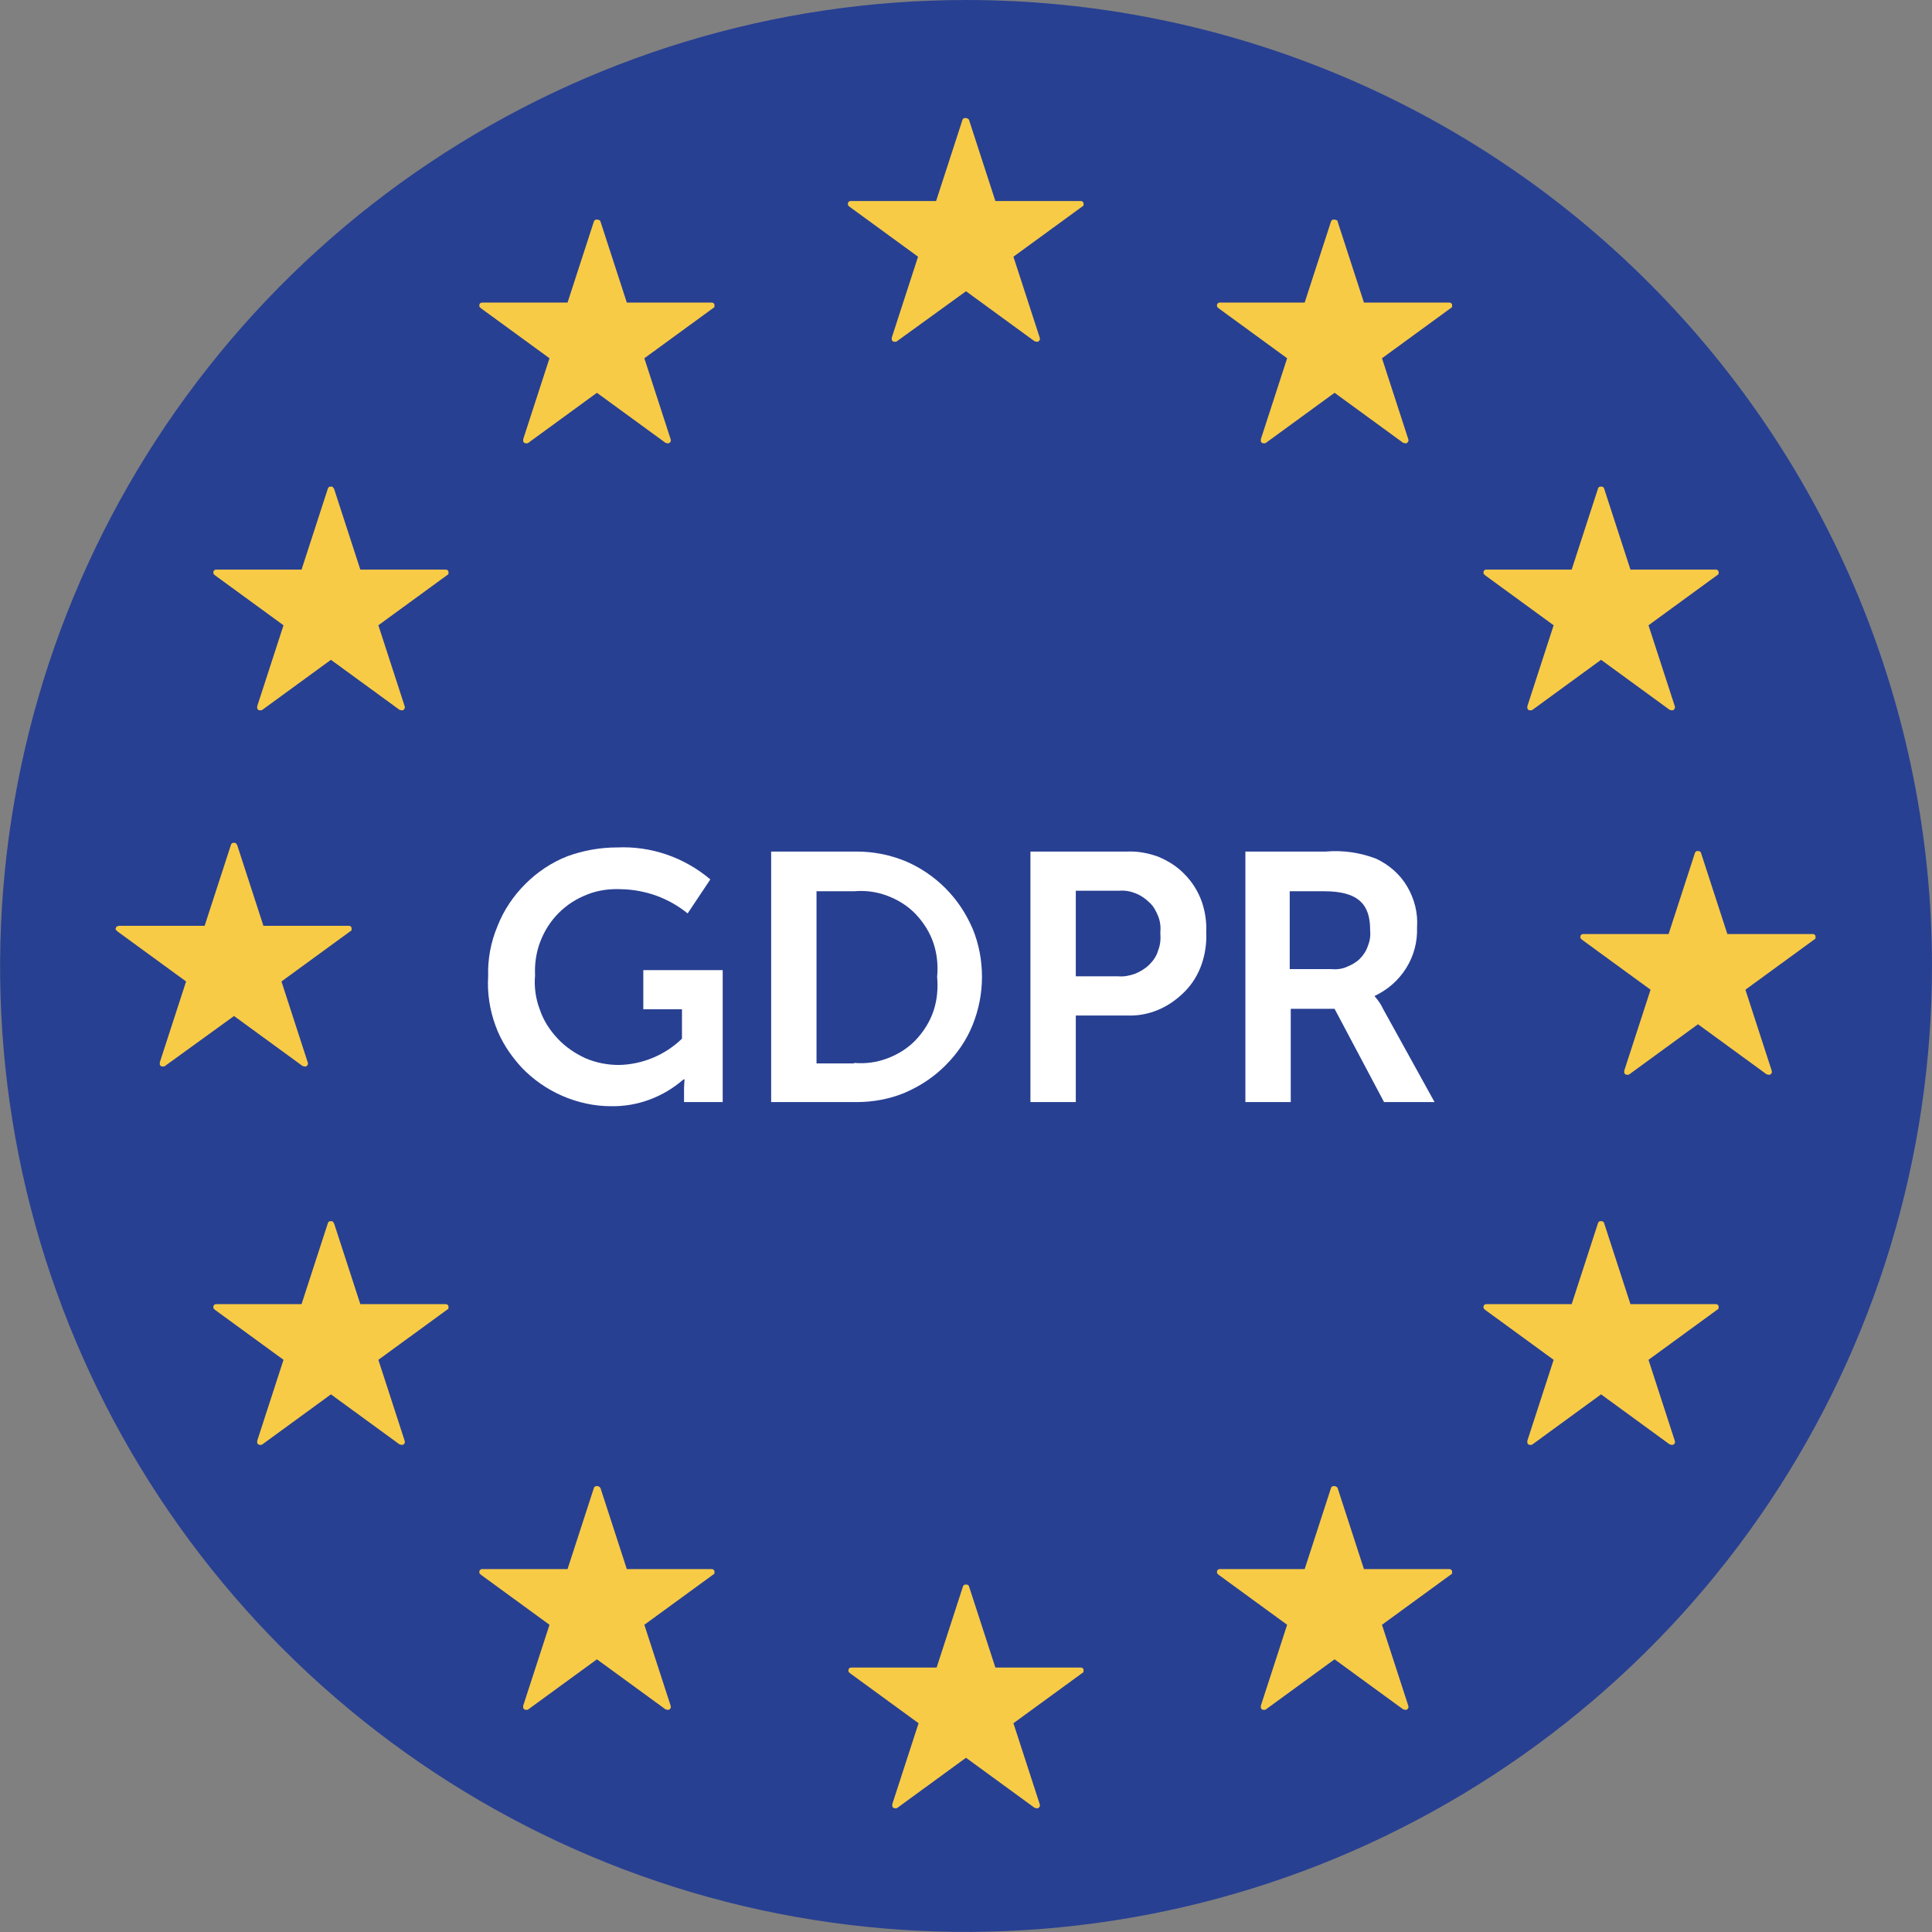 <?xml version="1.0" encoding="utf-8"?>
<!-- Generator: Adobe Illustrator 26.0.0, SVG Export Plug-In . SVG Version: 6.00 Build 0)  -->
<svg version="1.1" id="Calque_1" xmlns="http://www.w3.org/2000/svg" xmlns:xlink="http://www.w3.org/1999/xlink" x="0px" y="0px"
	 viewBox="0 0 374.8 374.8" style="enable-background:new 0 0 374.8 374.8;" xml:space="preserve">
<rect x="0" y="0" width="374.8" height="374.8" fill="#808080" stroke="none"/>
<style type="text/css">
	.st0{fill:#284092;}
	.st1{fill:#FFFFFF;}
	.st2{fill:#F8CB46;}
</style>
<g>
	<path class="st0" d="M374.8,187.4c0,37.1-11,73.3-31.6,104.1c-20.6,30.8-49.9,54.8-84.1,69c-34.2,14.2-71.9,17.9-108.3,10.7
		c-36.3-7.2-69.7-25.1-95.9-51.3c-26.2-26.2-44.1-59.6-51.3-95.9c-7.2-36.3-3.5-74,10.7-108.3c14.2-34.2,38.2-63.5,69-84.1
		C114.1,11,150.3,0,187.4,0c49.7,0,97.4,19.7,132.5,54.9C355,90,374.8,137.7,374.8,187.4z"/>
	<path class="st1" d="M119.7,164.4c6.6-0.3,13,1.9,18.1,6.2l-4.4,6.6c-3.7-3-8.2-4.6-12.9-4.7c-2.2-0.1-4.5,0.2-6.5,1
		c-2.1,0.8-4,2-5.6,3.6c-1.6,1.6-2.8,3.5-3.6,5.6c-0.8,2.1-1.1,4.3-1,6.5c-0.2,2.2,0.1,4.5,0.9,6.6c0.7,2.1,1.9,4,3.5,5.7
		c1.5,1.6,3.4,2.9,5.4,3.8c2.1,0.9,4.3,1.3,6.5,1.3c4.5-0.1,8.9-1.9,12.2-5.1v-5.7h-7.5v-7.6h15.4v25.6h-7.5v-2.3
		c0-1,0.1-2.1,0.1-2.1h-0.2c-3.9,3.4-8.9,5.3-14.1,5.2c-3.2,0-6.4-0.7-9.4-2c-3-1.3-5.7-3.2-7.9-5.5c-2.2-2.4-4-5.1-5.1-8.2
		c-1.1-3-1.6-6.3-1.4-9.5c-0.1-3.3,0.5-6.6,1.8-9.7c1.2-3.1,3.1-5.9,5.4-8.2c2.3-2.3,5.1-4.2,8.2-5.4
		C113.1,165,116.4,164.4,119.7,164.4"/>
	<path class="st1" d="M149.6,165.2h16.6c3.2,0,6.3,0.6,9.3,1.8c2.9,1.2,5.6,3,7.9,5.3c2.3,2.3,4,4.9,5.3,7.9
		c1.2,2.9,1.8,6.1,1.8,9.3c0,3.2-0.6,6.3-1.8,9.3s-3,5.6-5.3,7.9c-2.3,2.3-4.9,4-7.9,5.3c-2.9,1.2-6.1,1.8-9.3,1.8h-16.6V165.2z
		 M165.7,206.2c2.2,0.2,4.4-0.1,6.5-0.9c2.1-0.8,4-2,5.5-3.6c1.5-1.6,2.7-3.5,3.4-5.6c0.7-2.1,0.9-4.3,0.7-6.6
		c0.2-2.2,0-4.4-0.7-6.5c-0.7-2.1-1.9-4-3.4-5.6c-1.5-1.6-3.4-2.8-5.5-3.6c-2.1-0.8-4.3-1.1-6.5-0.9h-7.3v33.4H165.7z"/>
	<path class="st1" d="M199.8,165.2h18.8c2.1-0.1,4.2,0.3,6.1,1c1.9,0.8,3.7,1.9,5.1,3.4c1.5,1.5,2.6,3.3,3.3,5.2c0.7,2,1,4,0.9,6.1
		c0.1,2.1-0.2,4.2-0.9,6.2c-0.7,2-1.8,3.8-3.3,5.3c-1.5,1.5-3.2,2.7-5.1,3.5c-1.9,0.8-4,1.2-6.1,1.1h-9.9v16.8h-8.8V165.2z
		 M216.9,189.4c1.1,0.1,2.2-0.1,3.3-0.5c1-0.4,2-1,2.8-1.8c0.8-0.8,1.4-1.7,1.7-2.8c0.4-1,0.5-2.2,0.4-3.3c0.1-1.1,0-2.2-0.4-3.2
		s-0.9-2-1.7-2.7c-0.8-0.8-1.7-1.4-2.7-1.8c-1-0.4-2.1-0.6-3.2-0.5h-8.4v16.6H216.9z"/>
	<path class="st1" d="M241.5,165.2h15.7c3.3-0.3,6.7,0.2,9.8,1.4c2.5,1.2,4.6,3,6,5.4c1.4,2.4,2.1,5.1,1.9,7.9
		c0.1,2.8-0.6,5.5-2.1,7.9c-1.5,2.4-3.6,4.2-6.1,5.4v0.1c0.6,0.7,1.2,1.5,1.6,2.4l10,18.1h-9.8l-9.6-18.1h-8.5v18.1h-8.8V165.2z
		 M258.2,188c1,0.1,2.1,0,3-0.4c1-0.4,1.9-0.9,2.6-1.6c0.7-0.7,1.3-1.6,1.6-2.6c0.4-1,0.5-2,0.4-3c0-4.7-2-7.5-8.9-7.5h-6.7V188
		L258.2,188z"/>
	<path class="st2" d="M188,23.3l5.1,15.7h16.5c0.1,0,0.3,0,0.4,0.1c0.1,0.1,0.2,0.2,0.2,0.3c0,0.1,0,0.3,0,0.4
		c0,0.1-0.1,0.2-0.3,0.3l-13.3,9.7l5.1,15.7c0,0.1,0.1,0.3,0,0.4c0,0.1-0.1,0.2-0.2,0.3c-0.1,0.1-0.2,0.1-0.4,0.1
		c-0.1,0-0.3-0.1-0.4-0.1l-13.3-9.7L174,66.2c-0.1,0.1-0.2,0.1-0.4,0.1c-0.1,0-0.3,0-0.4-0.1c-0.1-0.1-0.2-0.2-0.2-0.3
		c0-0.1,0-0.3,0-0.4l5.1-15.7l-13.3-9.7c-0.1-0.1-0.2-0.2-0.3-0.3c0-0.1,0-0.3,0-0.4s0.1-0.2,0.2-0.3c0.1-0.1,0.3-0.1,0.4-0.1h16.5
		l5.1-15.7c0-0.1,0.1-0.2,0.2-0.3c0.1-0.1,0.2-0.1,0.4-0.1c0.1,0,0.3,0,0.4,0.1C187.9,23.1,188,23.2,188,23.3z"/>
	<path class="st2" d="M188,307.8l5.1,15.7h16.5c0.1,0,0.3,0,0.4,0.1c0.1,0.1,0.2,0.2,0.2,0.3c0,0.1,0,0.3,0,0.4
		c0,0.1-0.1,0.2-0.3,0.3l-13.3,9.7l5.1,15.7c0,0.1,0.1,0.3,0,0.4c0,0.1-0.1,0.2-0.2,0.3c-0.1,0.1-0.2,0.1-0.4,0.1
		c-0.1,0-0.3-0.1-0.4-0.1l-13.3-9.7l-13.3,9.7c-0.1,0.1-0.2,0.1-0.4,0.1c-0.1,0-0.3,0-0.4-0.1c-0.1-0.1-0.2-0.2-0.2-0.3
		c0-0.1,0-0.3,0-0.4l5.1-15.7l-13.3-9.7c-0.1-0.1-0.2-0.2-0.3-0.3c0-0.1,0-0.3,0-0.4c0-0.1,0.1-0.2,0.2-0.3c0.1-0.1,0.3-0.1,0.4-0.1
		h16.5l5.1-15.7c0-0.1,0.1-0.2,0.2-0.3c0.1-0.1,0.2-0.1,0.4-0.1c0.1,0,0.3,0,0.4,0.1C187.9,307.5,187.9,307.6,188,307.8"/>
	<path class="st2" d="M46,163.9l5.1,15.7h16.5c0.1,0,0.3,0,0.4,0.1c0.1,0.1,0.2,0.2,0.2,0.3c0,0.1,0,0.3,0,0.4
		c0,0.1-0.1,0.2-0.3,0.3l-13.3,9.7l5.1,15.7c0,0.1,0.1,0.3,0,0.4c0,0.1-0.1,0.2-0.2,0.3c-0.1,0.1-0.2,0.1-0.4,0.1
		c-0.1,0-0.3-0.1-0.4-0.1l-13.3-9.7L32,206.8c-0.1,0.1-0.2,0.1-0.4,0.1c-0.1,0-0.3,0-0.4-0.1c-0.1-0.1-0.2-0.2-0.2-0.3
		c0-0.1,0-0.3,0-0.4l5.1-15.7l-13.3-9.7c-0.1-0.1-0.2-0.2-0.3-0.3c-0.1-0.1-0.1-0.3,0-0.4c0-0.1,0.1-0.3,0.3-0.3
		c0.1-0.1,0.3-0.1,0.4-0.1h16.5l5.1-15.7c0-0.1,0.1-0.2,0.2-0.3c0.1-0.1,0.2-0.1,0.4-0.1c0.1,0,0.3,0,0.4,0.1
		C45.8,163.7,45.9,163.8,46,163.9"/>
	<path class="st2" d="M330,165.5l5.1,15.7h16.5c0.1,0,0.3,0,0.4,0.1c0.1,0.1,0.2,0.2,0.2,0.3c0,0.1,0,0.3,0,0.4
		c0,0.1-0.1,0.2-0.3,0.3l-13.3,9.7l5.1,15.7c0,0.1,0.1,0.3,0,0.4c0,0.1-0.1,0.2-0.2,0.3c-0.1,0.1-0.2,0.1-0.4,0.1
		c-0.1,0-0.3-0.1-0.4-0.1l-13.3-9.7l-13.3,9.7c-0.1,0.1-0.2,0.1-0.4,0.1c-0.1,0-0.3,0-0.4-0.1c-0.1-0.1-0.2-0.2-0.2-0.3
		c0-0.1,0-0.3,0-0.4l5.1-15.7l-13.3-9.7c-0.1-0.1-0.2-0.2-0.3-0.3c0-0.1,0-0.3,0-0.4c0-0.1,0.1-0.2,0.2-0.3c0.1-0.1,0.3-0.1,0.4-0.1
		h16.5l5.1-15.7c0-0.1,0.1-0.2,0.2-0.3c0.1-0.1,0.2-0.1,0.4-0.1c0.1,0,0.3,0,0.4,0.1C329.9,165.3,330,165.4,330,165.5"/>
	<path class="st2" d="M64.8,94.8l5.1,15.7h16.5c0.1,0,0.3,0,0.4,0.1c0.1,0.1,0.2,0.2,0.2,0.3c0,0.1,0,0.3,0,0.4
		c0,0.1-0.1,0.2-0.3,0.3l-13.3,9.7l5.1,15.7c0,0.1,0.1,0.3,0,0.4s-0.1,0.2-0.2,0.3c-0.1,0.1-0.2,0.1-0.4,0.1c-0.1,0-0.3-0.1-0.4-0.1
		L64.2,128l-13.3,9.7c-0.1,0.1-0.2,0.1-0.4,0.1c-0.1,0-0.3,0-0.4-0.1c-0.1-0.1-0.2-0.2-0.2-0.3c0-0.1,0-0.3,0-0.4l5.1-15.7
		l-13.3-9.7c-0.1-0.1-0.2-0.2-0.3-0.3c0-0.1,0-0.3,0-0.4c0-0.1,0.1-0.2,0.2-0.3c0.1-0.1,0.3-0.1,0.4-0.1h16.5l5.1-15.7
		c0-0.1,0.1-0.2,0.2-0.3c0.1-0.1,0.2-0.1,0.4-0.1c0.1,0,0.3,0,0.4,0.1C64.6,94.6,64.7,94.7,64.8,94.8"/>
	<path class="st2" d="M311.2,94.8l5.1,15.7h16.5c0.1,0,0.3,0,0.4,0.1c0.1,0.1,0.2,0.2,0.2,0.3c0,0.1,0,0.3,0,0.4
		c0,0.1-0.1,0.2-0.3,0.3l-13.3,9.7l5.1,15.7c0,0.1,0.1,0.3,0,0.4s-0.1,0.2-0.2,0.3c-0.1,0.1-0.2,0.1-0.4,0.1c-0.1,0-0.3-0.1-0.4-0.1
		l-13.3-9.7l-13.3,9.7c-0.1,0.1-0.2,0.1-0.4,0.1s-0.3,0-0.4-0.1c-0.1-0.1-0.2-0.2-0.2-0.3c0-0.1,0-0.3,0-0.4l5.1-15.7l-13.3-9.7
		c-0.1-0.1-0.2-0.2-0.3-0.3c0-0.1,0-0.3,0-0.4c0-0.1,0.1-0.2,0.2-0.3c0.1-0.1,0.3-0.1,0.4-0.1h16.5l5.1-15.7c0-0.1,0.1-0.2,0.2-0.3
		c0.1-0.1,0.2-0.1,0.4-0.1c0.1,0,0.3,0,0.4,0.1C311.1,94.6,311.2,94.7,311.2,94.8"/>
	<path class="st2" d="M64.8,237.3l5.1,15.7h16.5c0.1,0,0.3,0,0.4,0.1c0.1,0.1,0.2,0.2,0.2,0.3c0,0.1,0,0.3,0,0.4
		c0,0.1-0.1,0.2-0.3,0.3l-13.3,9.7l5.1,15.7c0,0.1,0.1,0.3,0,0.4c0,0.1-0.1,0.2-0.2,0.3c-0.1,0.1-0.2,0.1-0.4,0.1
		c-0.1,0-0.3-0.1-0.4-0.1l-13.3-9.7l-13.3,9.7c-0.1,0.1-0.2,0.1-0.4,0.1c-0.1,0-0.3,0-0.4-0.1s-0.2-0.2-0.2-0.3c0-0.1,0-0.3,0-0.4
		l5.1-15.7l-13.3-9.7c-0.1-0.1-0.2-0.2-0.3-0.3c0-0.1,0-0.3,0-0.4c0-0.1,0.1-0.2,0.2-0.3c0.1-0.1,0.3-0.1,0.4-0.1h16.5l5.1-15.7
		c0-0.1,0.1-0.2,0.2-0.3c0.1-0.1,0.2-0.1,0.4-0.1c0.1,0,0.3,0,0.4,0.1C64.6,237.1,64.7,237.2,64.8,237.3"/>
	<path class="st2" d="M311.2,237.3l5.1,15.7h16.5c0.1,0,0.3,0,0.4,0.1c0.1,0.1,0.2,0.2,0.2,0.3c0,0.1,0,0.3,0,0.4
		c0,0.1-0.1,0.2-0.3,0.3l-13.3,9.7l5.1,15.7c0,0.1,0.1,0.3,0,0.4c0,0.1-0.1,0.2-0.2,0.3c-0.1,0.1-0.2,0.1-0.4,0.1
		c-0.1,0-0.3-0.1-0.4-0.1l-13.3-9.7l-13.3,9.7c-0.1,0.1-0.2,0.1-0.4,0.1s-0.3,0-0.4-0.1s-0.2-0.2-0.2-0.3c0-0.1,0-0.3,0-0.4
		l5.1-15.7l-13.3-9.7c-0.1-0.1-0.2-0.2-0.3-0.3c0-0.1,0-0.3,0-0.4c0-0.1,0.1-0.2,0.2-0.3c0.1-0.1,0.3-0.1,0.4-0.1h16.5l5.1-15.7
		c0-0.1,0.1-0.2,0.2-0.3c0.1-0.1,0.2-0.1,0.4-0.1c0.1,0,0.3,0,0.4,0.1C311.1,237.1,311.2,237.2,311.2,237.3"/>
	<path class="st2" d="M116.5,43l5.1,15.7H138c0.1,0,0.3,0,0.4,0.1c0.1,0.1,0.2,0.2,0.2,0.3c0,0.1,0,0.3,0,0.4c0,0.1-0.1,0.2-0.3,0.3
		l-13.3,9.7l5.1,15.7c0,0.1,0.1,0.3,0,0.4c0,0.1-0.1,0.2-0.2,0.3c-0.1,0.1-0.2,0.1-0.4,0.1c-0.1,0-0.3-0.1-0.4-0.1l-13.3-9.7
		l-13.3,9.7c-0.1,0.1-0.2,0.1-0.4,0.1c-0.1,0-0.3,0-0.4-0.1c-0.1-0.1-0.2-0.2-0.2-0.3c0-0.1,0-0.3,0-0.4l5.1-15.7l-13.3-9.7
		c-0.1-0.1-0.2-0.2-0.3-0.3c0-0.1,0-0.3,0-0.4c0-0.1,0.1-0.2,0.2-0.3c0.1-0.1,0.3-0.1,0.4-0.1h16.5l5.1-15.7c0-0.1,0.1-0.2,0.2-0.3
		c0.1-0.1,0.2-0.1,0.4-0.1c0.1,0,0.3,0,0.4,0.1C116.4,42.7,116.4,42.8,116.5,43"/>
	<path class="st2" d="M259.5,43l5.1,15.7h16.5c0.1,0,0.3,0,0.4,0.1c0.1,0.1,0.2,0.2,0.2,0.3c0,0.1,0,0.3,0,0.4
		c0,0.1-0.1,0.2-0.3,0.3l-13.3,9.7l5.1,15.7c0,0.1,0.1,0.3,0,0.4s-0.1,0.2-0.2,0.3c-0.1,0.1-0.2,0.1-0.4,0.1c-0.1,0-0.3-0.1-0.4-0.1
		l-13.3-9.7l-13.3,9.7c-0.1,0.1-0.2,0.1-0.4,0.1c-0.1,0-0.3,0-0.4-0.1c-0.1-0.1-0.2-0.2-0.2-0.3c0-0.1,0-0.3,0-0.4l5.1-15.7
		l-13.3-9.7c-0.1-0.1-0.2-0.2-0.3-0.3c0-0.1,0-0.3,0-0.4c0-0.1,0.1-0.2,0.2-0.3c0.1-0.1,0.3-0.1,0.4-0.1h16.4l5.1-15.7
		c0-0.1,0.1-0.2,0.2-0.3c0.1-0.1,0.2-0.1,0.4-0.1c0.1,0,0.3,0,0.4,0.1C259.4,42.7,259.5,42.8,259.5,43"/>
	<path class="st2" d="M116.5,288.7l5.1,15.7H138c0.1,0,0.3,0,0.4,0.1c0.1,0.1,0.2,0.2,0.2,0.3c0,0.1,0,0.3,0,0.4
		c0,0.1-0.1,0.2-0.3,0.3l-13.3,9.7l5.1,15.7c0,0.1,0.1,0.3,0,0.4c0,0.1-0.1,0.2-0.2,0.3c-0.1,0.1-0.2,0.1-0.4,0.1
		c-0.1,0-0.3-0.1-0.4-0.1l-13.3-9.7l-13.3,9.7c-0.1,0.1-0.2,0.1-0.4,0.1c-0.1,0-0.3,0-0.4-0.1c-0.1-0.1-0.2-0.2-0.2-0.3
		c0-0.1,0-0.3,0-0.4l5.1-15.7l-13.3-9.7c-0.1-0.1-0.2-0.2-0.3-0.3c0-0.1,0-0.3,0-0.4c0-0.1,0.1-0.2,0.2-0.3c0.1-0.1,0.3-0.1,0.4-0.1
		h16.5l5.1-15.7c0-0.1,0.1-0.2,0.2-0.3c0.1-0.1,0.2-0.1,0.4-0.1c0.1,0,0.3,0,0.4,0.1C116.4,288.5,116.4,288.6,116.5,288.7"/>
	<path class="st2" d="M259.5,288.7l5.1,15.7h16.5c0.1,0,0.3,0,0.4,0.1c0.1,0.1,0.2,0.2,0.2,0.3c0,0.1,0,0.3,0,0.4
		c0,0.1-0.1,0.2-0.3,0.3l-13.3,9.7l5.1,15.7c0,0.1,0.1,0.3,0,0.4c0,0.1-0.1,0.2-0.2,0.3c-0.1,0.1-0.2,0.1-0.4,0.1
		c-0.1,0-0.3-0.1-0.4-0.1l-13.3-9.7l-13.3,9.7c-0.1,0.1-0.2,0.1-0.4,0.1c-0.1,0-0.3,0-0.4-0.1c-0.1-0.1-0.2-0.2-0.2-0.3
		c0-0.1,0-0.3,0-0.4l5.1-15.7l-13.3-9.7c-0.1-0.1-0.2-0.2-0.3-0.3c0-0.1,0-0.3,0-0.4c0-0.1,0.1-0.2,0.2-0.3c0.1-0.1,0.3-0.1,0.4-0.1
		h16.4l5.1-15.7c0-0.1,0.1-0.2,0.2-0.3c0.1-0.1,0.2-0.1,0.4-0.1c0.1,0,0.3,0,0.4,0.1C259.4,288.5,259.5,288.6,259.5,288.7"/>
</g>
</svg>
